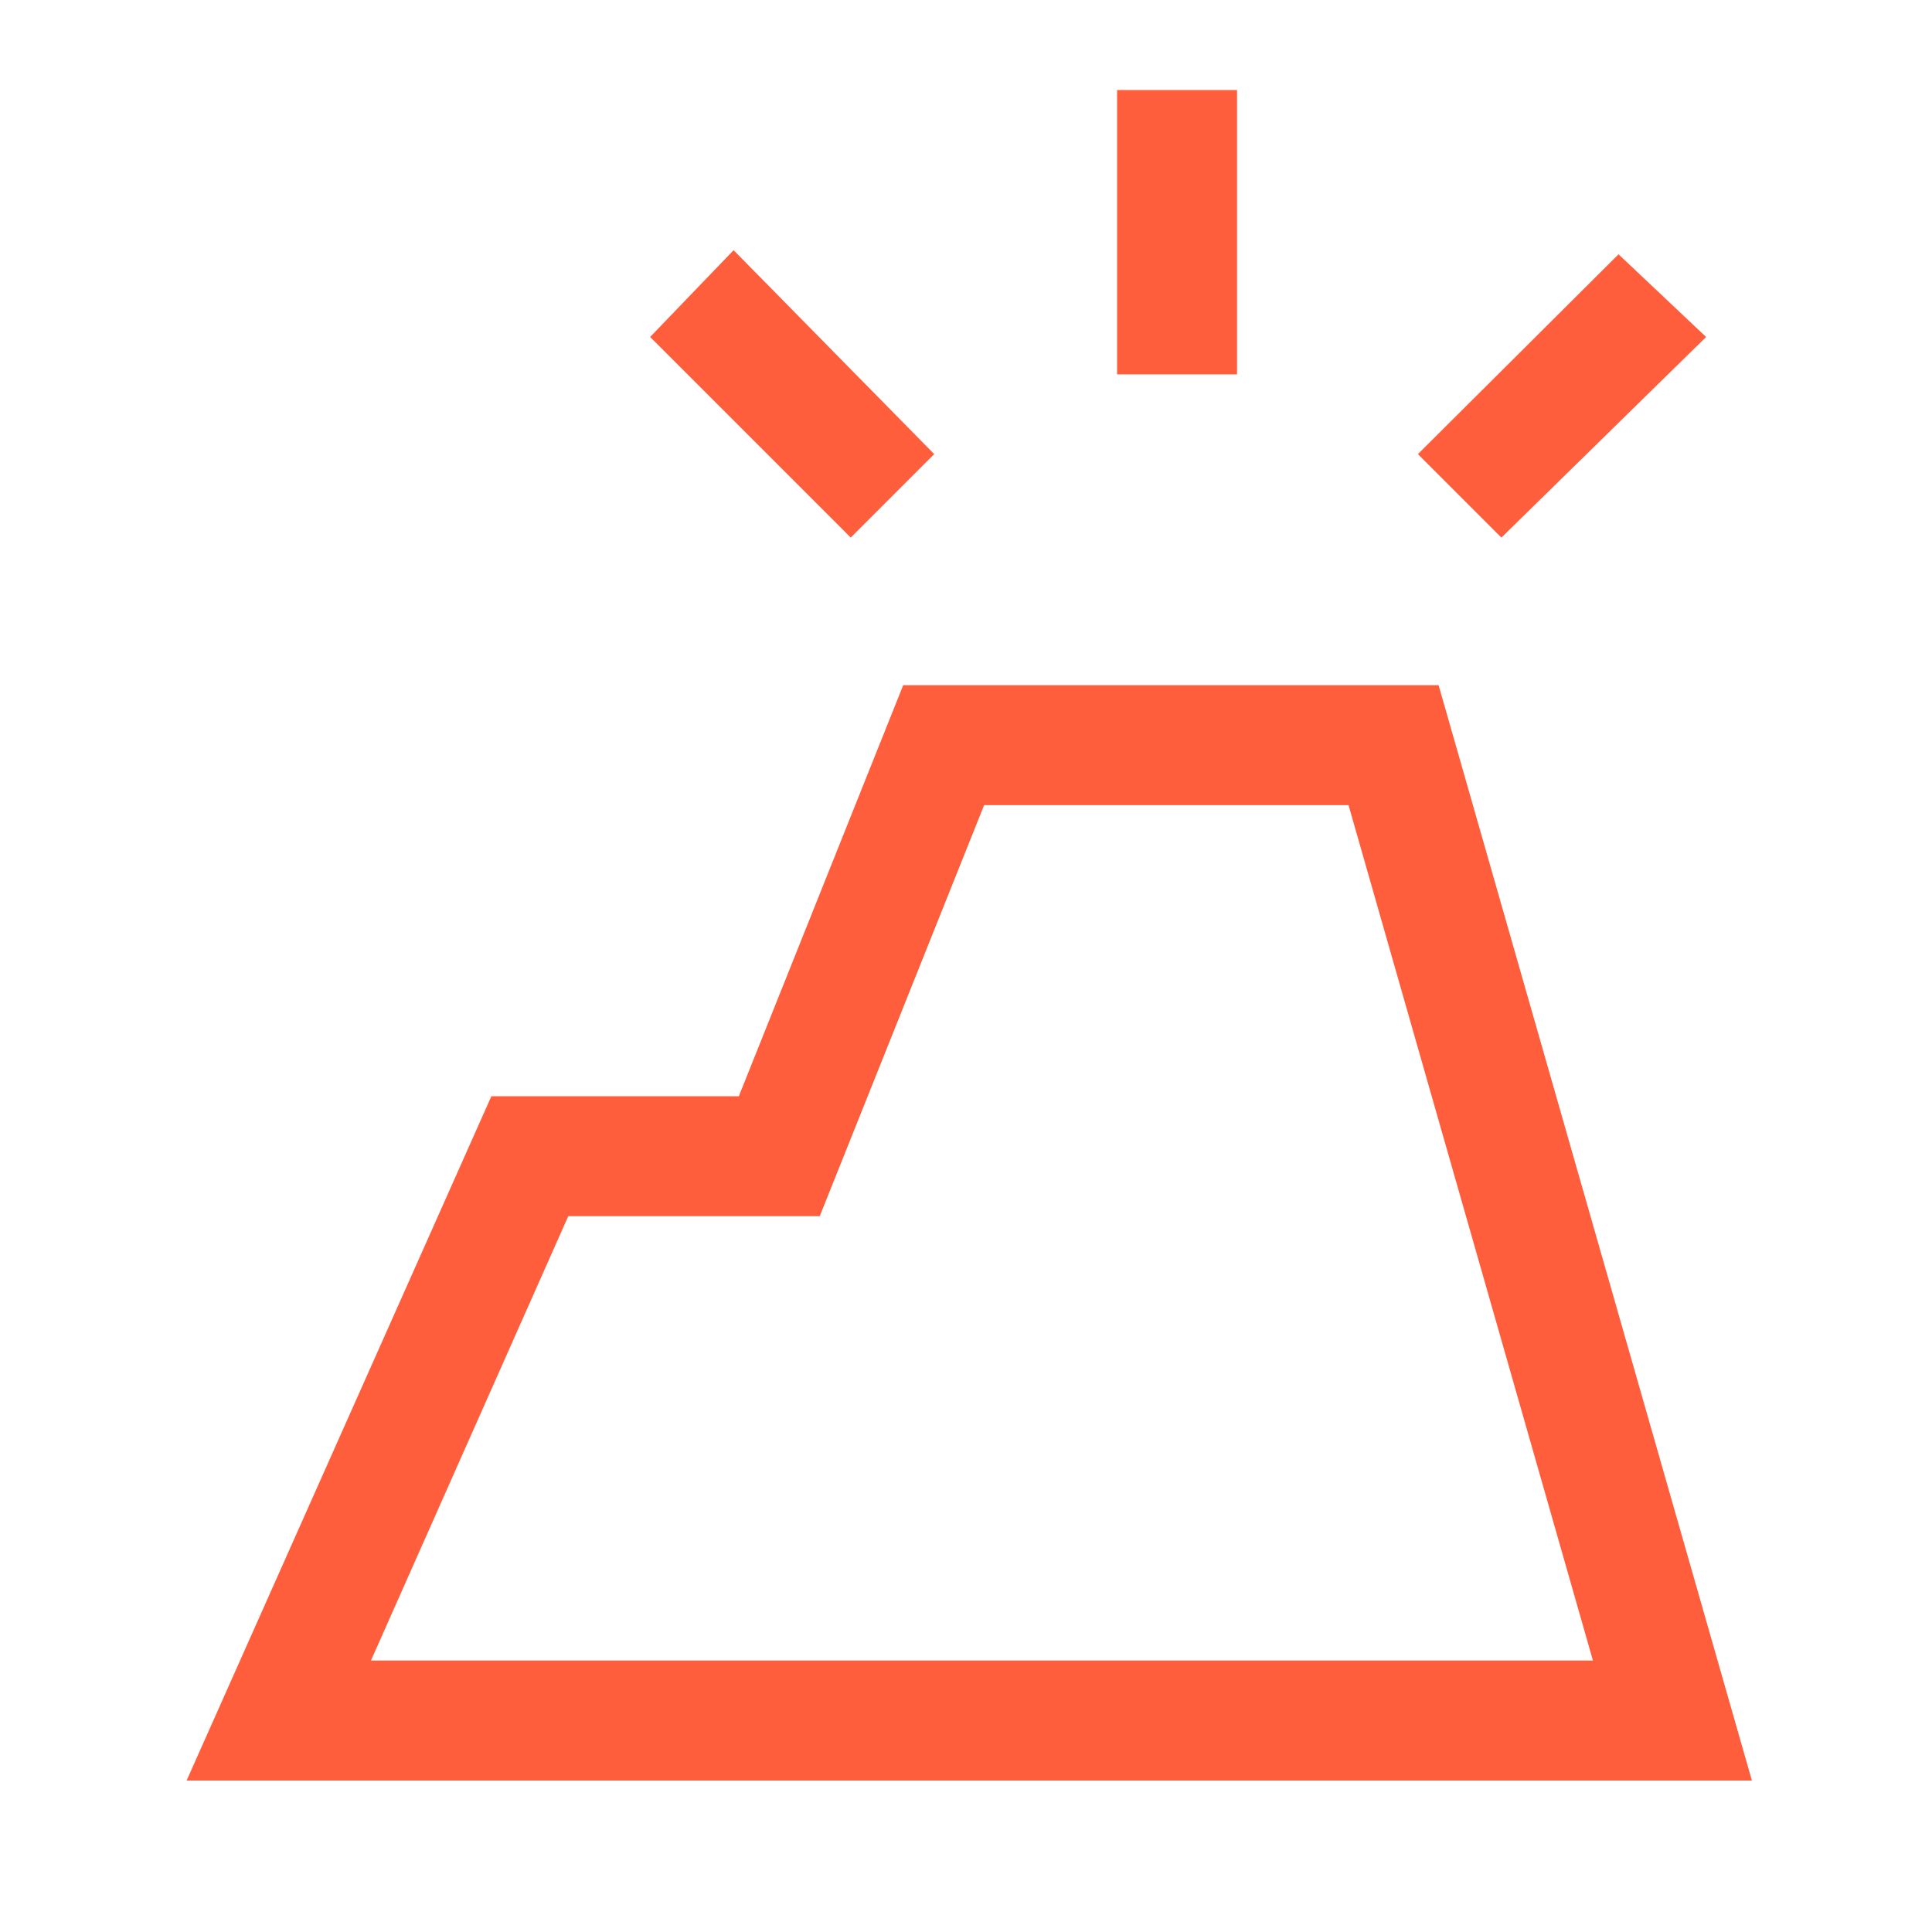 <svg width="24" height="24" viewBox="0 0 24 24" fill="none" xmlns="http://www.w3.org/2000/svg">
<path d="M2.318 22.119L6.104 13.618H9.178L11.22 8.512H17.871L21.763 22.119H2.318ZM4.608 20.628H19.788L16.752 10.002H12.225L10.183 15.108H7.059L4.608 20.628ZM13.877 4.651V1.119H15.367V4.651H13.877ZM18.651 6.678L17.614 5.641L20.106 3.159L21.194 4.186L18.651 6.678ZM10.568 6.678L8.076 4.186L9.113 3.108L11.605 5.641L10.568 6.678Z" fill="#FF5E3C"/>
</svg>
